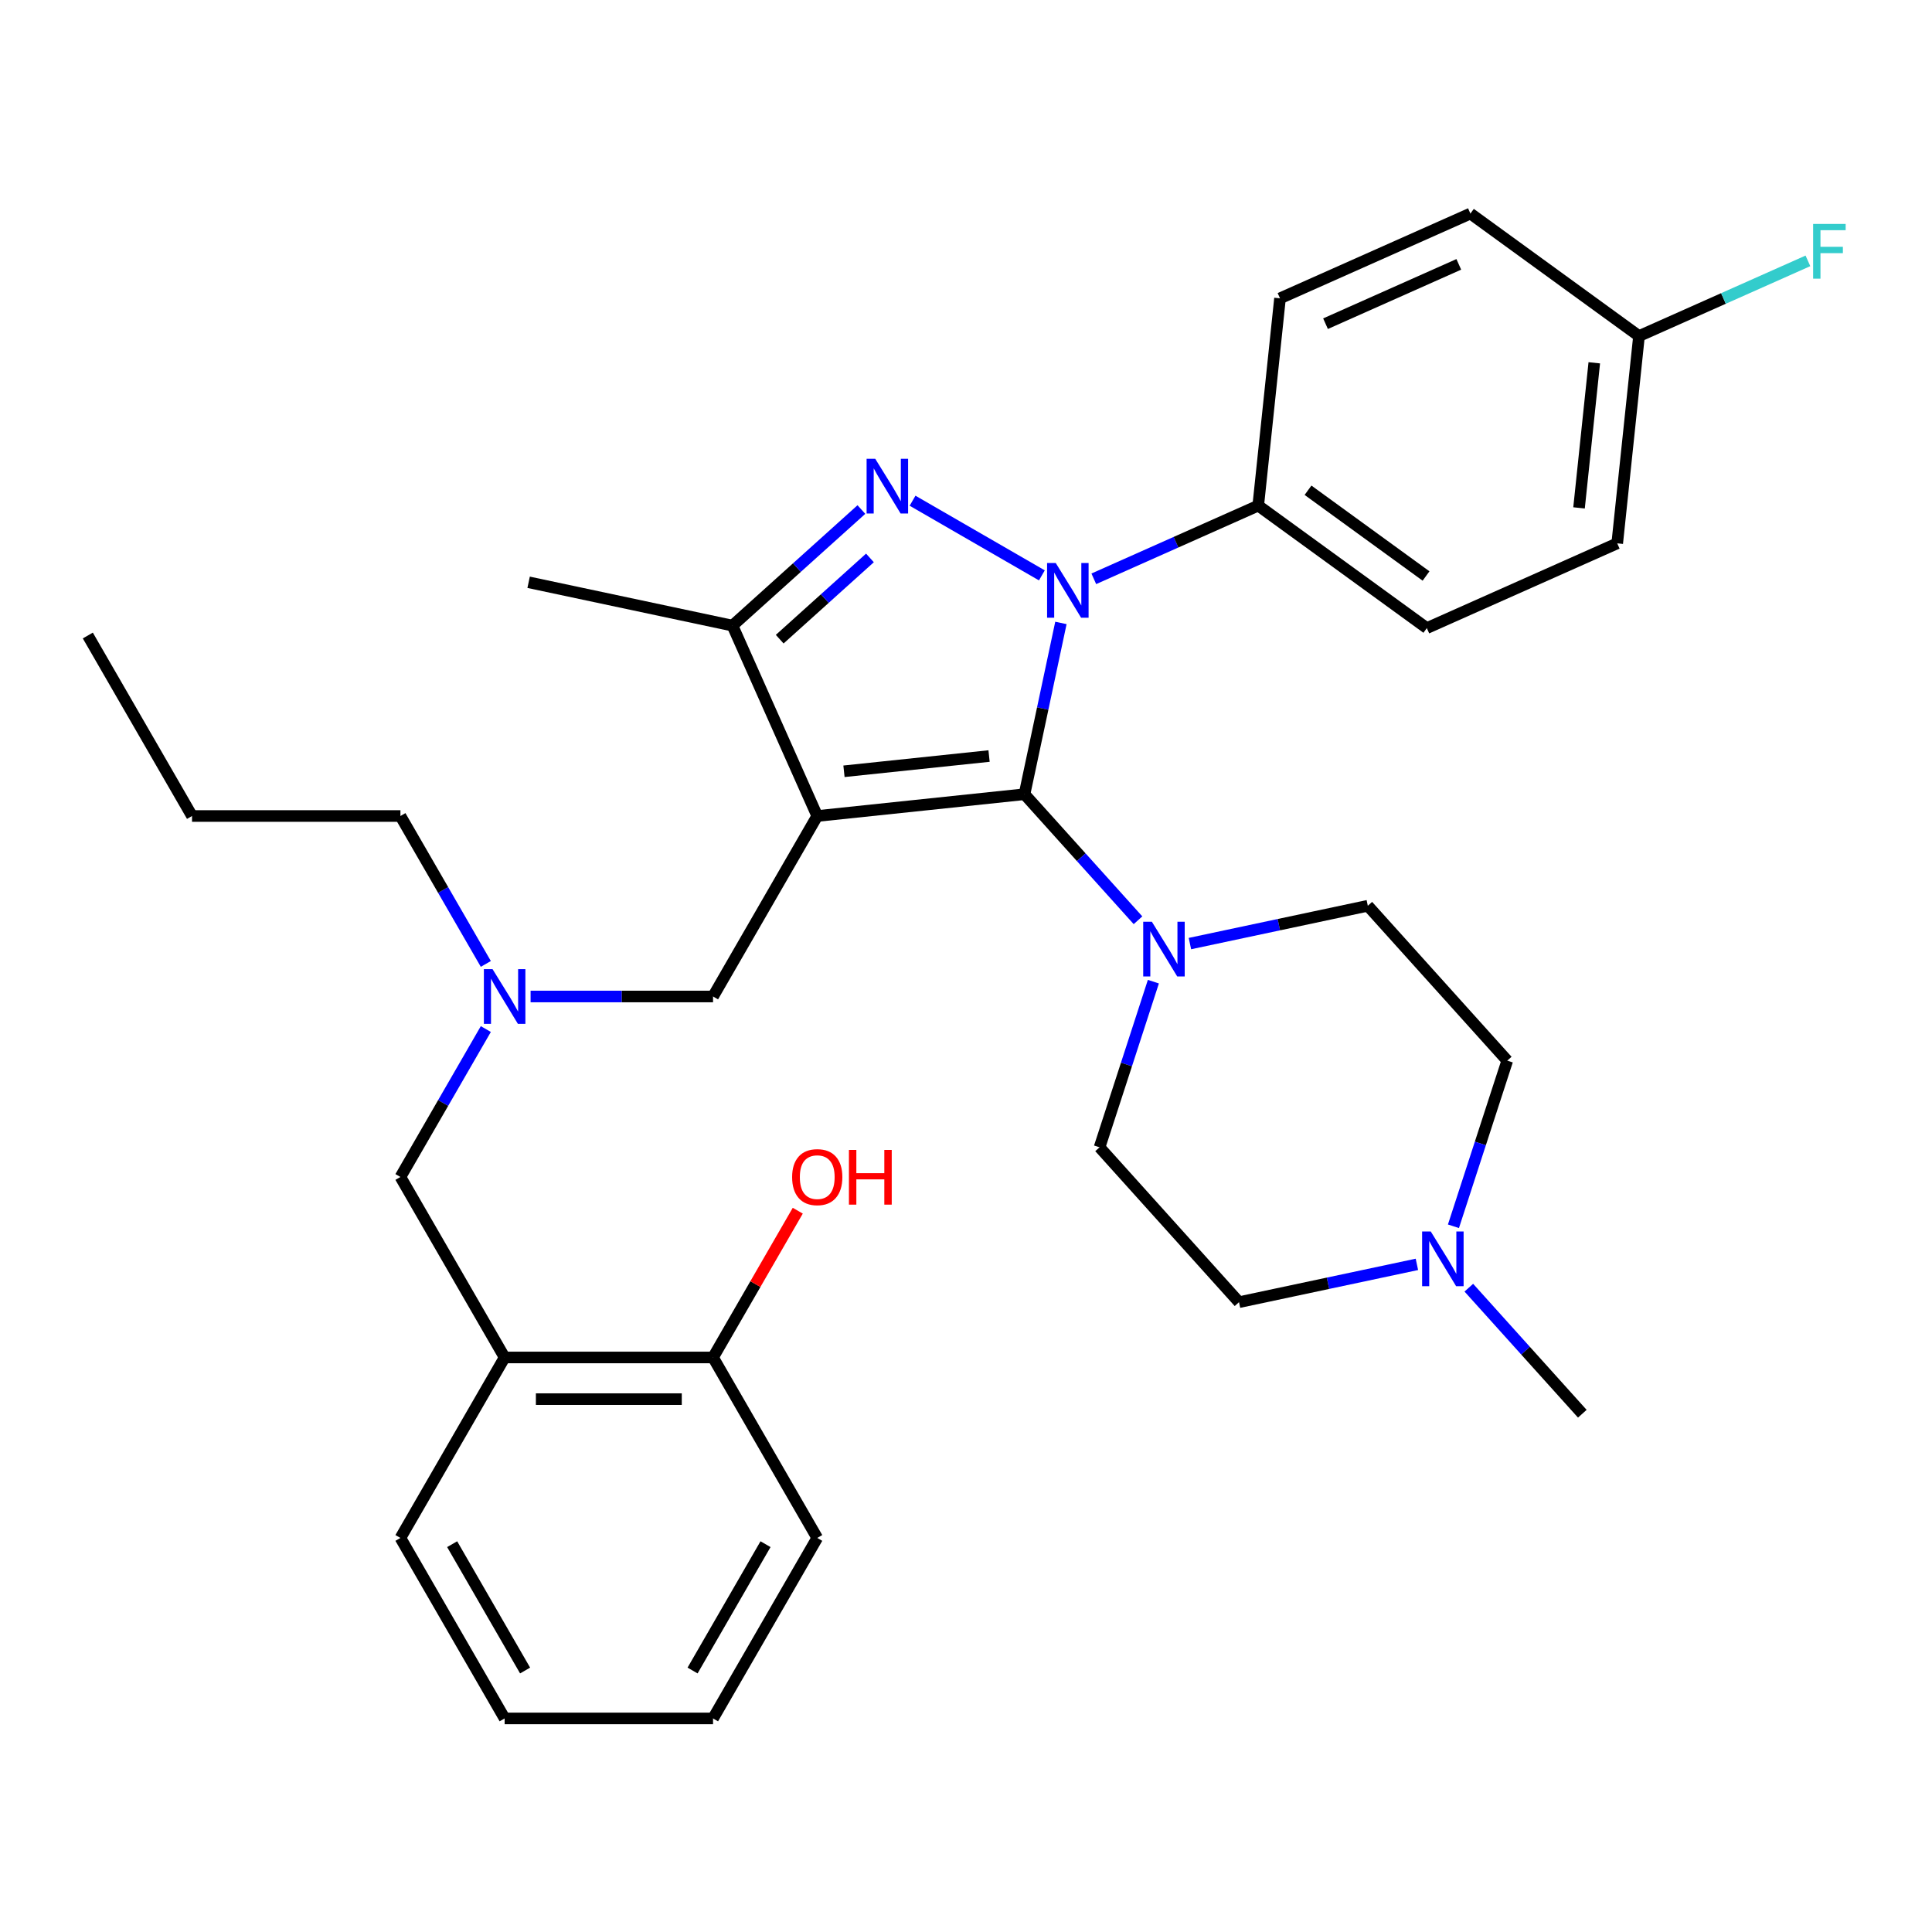 <?xml version='1.0' encoding='iso-8859-1'?>
<svg version='1.1' baseProfile='full'
              xmlns='http://www.w3.org/2000/svg'
                      xmlns:rdkit='http://www.rdkit.org/xml'
                      xmlns:xlink='http://www.w3.org/1999/xlink'
                  xml:space='preserve'
width='1000px' height='1000px' viewBox='0 0 1000 1000'>
<!-- END OF HEADER -->
<rect style='opacity:1.0;fill:#FFFFFF;stroke:none' width='1000' height='1000' x='0' y='0'> </rect>
<path class='bond-0' d='M 423.003,796.038 L 369.068,889.458' style='fill:none;fill-rule:evenodd;stroke:#000000;stroke-width:6px;stroke-linecap:butt;stroke-linejoin:miter;stroke-opacity:1' />
<path class='bond-0' d='M 396.229,799.264 L 358.474,864.658' style='fill:none;fill-rule:evenodd;stroke:#000000;stroke-width:6px;stroke-linecap:butt;stroke-linejoin:miter;stroke-opacity:1' />
<path class='bond-1' d='M 423.003,796.038 L 369.068,702.619' style='fill:none;fill-rule:evenodd;stroke:#000000;stroke-width:6px;stroke-linecap:butt;stroke-linejoin:miter;stroke-opacity:1' />
<path class='bond-2' d='M 251.464,498.924 L 229.363,460.643' style='fill:none;fill-rule:evenodd;stroke:#0000FF;stroke-width:6px;stroke-linecap:butt;stroke-linejoin:miter;stroke-opacity:1' />
<path class='bond-2' d='M 229.363,460.643 L 207.261,422.362' style='fill:none;fill-rule:evenodd;stroke:#000000;stroke-width:6px;stroke-linecap:butt;stroke-linejoin:miter;stroke-opacity:1' />
<path class='bond-3' d='M 251.464,532.638 L 229.363,570.919' style='fill:none;fill-rule:evenodd;stroke:#0000FF;stroke-width:6px;stroke-linecap:butt;stroke-linejoin:miter;stroke-opacity:1' />
<path class='bond-3' d='M 229.363,570.919 L 207.261,609.2' style='fill:none;fill-rule:evenodd;stroke:#000000;stroke-width:6px;stroke-linecap:butt;stroke-linejoin:miter;stroke-opacity:1' />
<path class='bond-4' d='M 274.633,515.781 L 321.851,515.781' style='fill:none;fill-rule:evenodd;stroke:#0000FF;stroke-width:6px;stroke-linecap:butt;stroke-linejoin:miter;stroke-opacity:1' />
<path class='bond-4' d='M 321.851,515.781 L 369.068,515.781' style='fill:none;fill-rule:evenodd;stroke:#000000;stroke-width:6px;stroke-linecap:butt;stroke-linejoin:miter;stroke-opacity:1' />
<path class='bond-5' d='M 207.261,609.2 L 261.197,702.619' style='fill:none;fill-rule:evenodd;stroke:#000000;stroke-width:6px;stroke-linecap:butt;stroke-linejoin:miter;stroke-opacity:1' />
<path class='bond-6' d='M 369.068,889.458 L 261.197,889.458' style='fill:none;fill-rule:evenodd;stroke:#000000;stroke-width:6px;stroke-linecap:butt;stroke-linejoin:miter;stroke-opacity:1' />
<path class='bond-7' d='M 261.197,889.458 L 207.261,796.038' style='fill:none;fill-rule:evenodd;stroke:#000000;stroke-width:6px;stroke-linecap:butt;stroke-linejoin:miter;stroke-opacity:1' />
<path class='bond-7' d='M 271.79,864.658 L 234.035,799.264' style='fill:none;fill-rule:evenodd;stroke:#000000;stroke-width:6px;stroke-linecap:butt;stroke-linejoin:miter;stroke-opacity:1' />
<path class='bond-8' d='M 566.148,299.59 L 608.702,280.644' style='fill:none;fill-rule:evenodd;stroke:#0000FF;stroke-width:6px;stroke-linecap:butt;stroke-linejoin:miter;stroke-opacity:1' />
<path class='bond-8' d='M 608.702,280.644 L 651.256,261.698' style='fill:none;fill-rule:evenodd;stroke:#000000;stroke-width:6px;stroke-linecap:butt;stroke-linejoin:miter;stroke-opacity:1' />
<path class='bond-9' d='M 549.128,322.43 L 539.706,366.758' style='fill:none;fill-rule:evenodd;stroke:#0000FF;stroke-width:6px;stroke-linecap:butt;stroke-linejoin:miter;stroke-opacity:1' />
<path class='bond-9' d='M 539.706,366.758 L 530.283,411.087' style='fill:none;fill-rule:evenodd;stroke:#000000;stroke-width:6px;stroke-linecap:butt;stroke-linejoin:miter;stroke-opacity:1' />
<path class='bond-10' d='M 539.274,297.815 L 472.341,259.171' style='fill:none;fill-rule:evenodd;stroke:#0000FF;stroke-width:6px;stroke-linecap:butt;stroke-linejoin:miter;stroke-opacity:1' />
<path class='bond-11' d='M 530.283,411.087 L 559.655,443.707' style='fill:none;fill-rule:evenodd;stroke:#000000;stroke-width:6px;stroke-linecap:butt;stroke-linejoin:miter;stroke-opacity:1' />
<path class='bond-11' d='M 559.655,443.707 L 589.026,476.327' style='fill:none;fill-rule:evenodd;stroke:#0000FF;stroke-width:6px;stroke-linecap:butt;stroke-linejoin:miter;stroke-opacity:1' />
<path class='bond-12' d='M 530.283,411.087 L 423.003,422.362' style='fill:none;fill-rule:evenodd;stroke:#000000;stroke-width:6px;stroke-linecap:butt;stroke-linejoin:miter;stroke-opacity:1' />
<path class='bond-12' d='M 511.936,391.322 L 436.84,399.215' style='fill:none;fill-rule:evenodd;stroke:#000000;stroke-width:6px;stroke-linecap:butt;stroke-linejoin:miter;stroke-opacity:1' />
<path class='bond-13' d='M 423.003,422.362 L 379.128,323.817' style='fill:none;fill-rule:evenodd;stroke:#000000;stroke-width:6px;stroke-linecap:butt;stroke-linejoin:miter;stroke-opacity:1' />
<path class='bond-14' d='M 423.003,422.362 L 369.068,515.781' style='fill:none;fill-rule:evenodd;stroke:#000000;stroke-width:6px;stroke-linecap:butt;stroke-linejoin:miter;stroke-opacity:1' />
<path class='bond-15' d='M 379.128,323.817 L 412.492,293.776' style='fill:none;fill-rule:evenodd;stroke:#000000;stroke-width:6px;stroke-linecap:butt;stroke-linejoin:miter;stroke-opacity:1' />
<path class='bond-15' d='M 412.492,293.776 L 445.855,263.736' style='fill:none;fill-rule:evenodd;stroke:#0000FF;stroke-width:6px;stroke-linecap:butt;stroke-linejoin:miter;stroke-opacity:1' />
<path class='bond-15' d='M 403.573,330.838 L 426.928,309.809' style='fill:none;fill-rule:evenodd;stroke:#000000;stroke-width:6px;stroke-linecap:butt;stroke-linejoin:miter;stroke-opacity:1' />
<path class='bond-15' d='M 426.928,309.809 L 450.282,288.781' style='fill:none;fill-rule:evenodd;stroke:#0000FF;stroke-width:6px;stroke-linecap:butt;stroke-linejoin:miter;stroke-opacity:1' />
<path class='bond-16' d='M 379.128,323.817 L 273.614,301.389' style='fill:none;fill-rule:evenodd;stroke:#000000;stroke-width:6px;stroke-linecap:butt;stroke-linejoin:miter;stroke-opacity:1' />
<path class='bond-17' d='M 207.261,422.362 L 99.39,422.362' style='fill:none;fill-rule:evenodd;stroke:#000000;stroke-width:6px;stroke-linecap:butt;stroke-linejoin:miter;stroke-opacity:1' />
<path class='bond-18' d='M 99.39,422.362 L 45.455,328.943' style='fill:none;fill-rule:evenodd;stroke:#000000;stroke-width:6px;stroke-linecap:butt;stroke-linejoin:miter;stroke-opacity:1' />
<path class='bond-19' d='M 596.986,508.107 L 583.058,550.975' style='fill:none;fill-rule:evenodd;stroke:#0000FF;stroke-width:6px;stroke-linecap:butt;stroke-linejoin:miter;stroke-opacity:1' />
<path class='bond-19' d='M 583.058,550.975 L 569.129,593.842' style='fill:none;fill-rule:evenodd;stroke:#000000;stroke-width:6px;stroke-linecap:butt;stroke-linejoin:miter;stroke-opacity:1' />
<path class='bond-20' d='M 615.9,488.394 L 661.938,478.609' style='fill:none;fill-rule:evenodd;stroke:#0000FF;stroke-width:6px;stroke-linecap:butt;stroke-linejoin:miter;stroke-opacity:1' />
<path class='bond-20' d='M 661.938,478.609 L 707.977,468.823' style='fill:none;fill-rule:evenodd;stroke:#000000;stroke-width:6px;stroke-linecap:butt;stroke-linejoin:miter;stroke-opacity:1' />
<path class='bond-21' d='M 780.157,548.987 L 766.228,591.854' style='fill:none;fill-rule:evenodd;stroke:#000000;stroke-width:6px;stroke-linecap:butt;stroke-linejoin:miter;stroke-opacity:1' />
<path class='bond-21' d='M 766.228,591.854 L 752.3,634.721' style='fill:none;fill-rule:evenodd;stroke:#0000FF;stroke-width:6px;stroke-linecap:butt;stroke-linejoin:miter;stroke-opacity:1' />
<path class='bond-22' d='M 780.157,548.987 L 707.977,468.823' style='fill:none;fill-rule:evenodd;stroke:#000000;stroke-width:6px;stroke-linecap:butt;stroke-linejoin:miter;stroke-opacity:1' />
<path class='bond-23' d='M 733.386,654.434 L 687.348,664.22' style='fill:none;fill-rule:evenodd;stroke:#0000FF;stroke-width:6px;stroke-linecap:butt;stroke-linejoin:miter;stroke-opacity:1' />
<path class='bond-23' d='M 687.348,664.22 L 641.309,674.006' style='fill:none;fill-rule:evenodd;stroke:#000000;stroke-width:6px;stroke-linecap:butt;stroke-linejoin:miter;stroke-opacity:1' />
<path class='bond-24' d='M 760.26,666.501 L 789.631,699.121' style='fill:none;fill-rule:evenodd;stroke:#0000FF;stroke-width:6px;stroke-linecap:butt;stroke-linejoin:miter;stroke-opacity:1' />
<path class='bond-24' d='M 789.631,699.121 L 819.003,731.742' style='fill:none;fill-rule:evenodd;stroke:#000000;stroke-width:6px;stroke-linecap:butt;stroke-linejoin:miter;stroke-opacity:1' />
<path class='bond-25' d='M 641.309,674.006 L 569.129,593.842' style='fill:none;fill-rule:evenodd;stroke:#000000;stroke-width:6px;stroke-linecap:butt;stroke-linejoin:miter;stroke-opacity:1' />
<path class='bond-26' d='M 651.256,261.698 L 738.526,325.103' style='fill:none;fill-rule:evenodd;stroke:#000000;stroke-width:6px;stroke-linecap:butt;stroke-linejoin:miter;stroke-opacity:1' />
<path class='bond-26' d='M 677.028,253.755 L 738.116,298.138' style='fill:none;fill-rule:evenodd;stroke:#000000;stroke-width:6px;stroke-linecap:butt;stroke-linejoin:miter;stroke-opacity:1' />
<path class='bond-27' d='M 651.256,261.698 L 662.532,154.418' style='fill:none;fill-rule:evenodd;stroke:#000000;stroke-width:6px;stroke-linecap:butt;stroke-linejoin:miter;stroke-opacity:1' />
<path class='bond-28' d='M 848.346,173.947 L 837.071,281.228' style='fill:none;fill-rule:evenodd;stroke:#000000;stroke-width:6px;stroke-linecap:butt;stroke-linejoin:miter;stroke-opacity:1' />
<path class='bond-28' d='M 825.199,187.784 L 817.306,262.88' style='fill:none;fill-rule:evenodd;stroke:#000000;stroke-width:6px;stroke-linecap:butt;stroke-linejoin:miter;stroke-opacity:1' />
<path class='bond-29' d='M 848.346,173.947 L 892.061,154.485' style='fill:none;fill-rule:evenodd;stroke:#000000;stroke-width:6px;stroke-linecap:butt;stroke-linejoin:miter;stroke-opacity:1' />
<path class='bond-29' d='M 892.061,154.485 L 935.775,135.022' style='fill:none;fill-rule:evenodd;stroke:#33CCCC;stroke-width:6px;stroke-linecap:butt;stroke-linejoin:miter;stroke-opacity:1' />
<path class='bond-30' d='M 848.346,173.947 L 761.077,110.542' style='fill:none;fill-rule:evenodd;stroke:#000000;stroke-width:6px;stroke-linecap:butt;stroke-linejoin:miter;stroke-opacity:1' />
<path class='bond-31' d='M 738.526,325.103 L 837.071,281.228' style='fill:none;fill-rule:evenodd;stroke:#000000;stroke-width:6px;stroke-linecap:butt;stroke-linejoin:miter;stroke-opacity:1' />
<path class='bond-32' d='M 662.532,154.418 L 761.077,110.542' style='fill:none;fill-rule:evenodd;stroke:#000000;stroke-width:6px;stroke-linecap:butt;stroke-linejoin:miter;stroke-opacity:1' />
<path class='bond-32' d='M 686.089,167.545 L 755.07,136.833' style='fill:none;fill-rule:evenodd;stroke:#000000;stroke-width:6px;stroke-linecap:butt;stroke-linejoin:miter;stroke-opacity:1' />
<path class='bond-33' d='M 207.261,796.038 L 261.197,702.619' style='fill:none;fill-rule:evenodd;stroke:#000000;stroke-width:6px;stroke-linecap:butt;stroke-linejoin:miter;stroke-opacity:1' />
<path class='bond-34' d='M 261.197,702.619 L 369.068,702.619' style='fill:none;fill-rule:evenodd;stroke:#000000;stroke-width:6px;stroke-linecap:butt;stroke-linejoin:miter;stroke-opacity:1' />
<path class='bond-34' d='M 277.377,724.194 L 352.887,724.194' style='fill:none;fill-rule:evenodd;stroke:#000000;stroke-width:6px;stroke-linecap:butt;stroke-linejoin:miter;stroke-opacity:1' />
<path class='bond-35' d='M 369.068,702.619 L 390.996,664.638' style='fill:none;fill-rule:evenodd;stroke:#000000;stroke-width:6px;stroke-linecap:butt;stroke-linejoin:miter;stroke-opacity:1' />
<path class='bond-35' d='M 390.996,664.638 L 412.925,626.657' style='fill:none;fill-rule:evenodd;stroke:#FF0000;stroke-width:6px;stroke-linecap:butt;stroke-linejoin:miter;stroke-opacity:1' />
<path  class='atom-1' d='M 254.937 501.621
L 264.217 516.621
Q 265.137 518.101, 266.617 520.781
Q 268.097 523.461, 268.177 523.621
L 268.177 501.621
L 271.937 501.621
L 271.937 529.941
L 268.057 529.941
L 258.097 513.541
Q 256.937 511.621, 255.697 509.421
Q 254.497 507.221, 254.137 506.541
L 254.137 529.941
L 250.457 529.941
L 250.457 501.621
L 254.937 501.621
' fill='#0000FF'/>
<path  class='atom-5' d='M 546.451 291.413
L 555.731 306.413
Q 556.651 307.893, 558.131 310.573
Q 559.611 313.253, 559.691 313.413
L 559.691 291.413
L 563.451 291.413
L 563.451 319.733
L 559.571 319.733
L 549.611 303.333
Q 548.451 301.413, 547.211 299.213
Q 546.011 297.013, 545.651 296.333
L 545.651 319.733
L 541.971 319.733
L 541.971 291.413
L 546.451 291.413
' fill='#0000FF'/>
<path  class='atom-9' d='M 453.032 237.477
L 462.312 252.477
Q 463.232 253.957, 464.712 256.637
Q 466.192 259.317, 466.272 259.477
L 466.272 237.477
L 470.032 237.477
L 470.032 265.797
L 466.152 265.797
L 456.192 249.397
Q 455.032 247.477, 453.792 245.277
Q 452.592 243.077, 452.232 242.397
L 452.232 265.797
L 448.552 265.797
L 448.552 237.477
L 453.032 237.477
' fill='#0000FF'/>
<path  class='atom-14' d='M 596.203 477.09
L 605.483 492.09
Q 606.403 493.57, 607.883 496.25
Q 609.363 498.93, 609.443 499.09
L 609.443 477.09
L 613.203 477.09
L 613.203 505.41
L 609.323 505.41
L 599.363 489.01
Q 598.203 487.09, 596.963 484.89
Q 595.763 482.69, 595.403 482.01
L 595.403 505.41
L 591.723 505.41
L 591.723 477.09
L 596.203 477.09
' fill='#0000FF'/>
<path  class='atom-16' d='M 740.563 637.418
L 749.843 652.418
Q 750.763 653.898, 752.243 656.578
Q 753.723 659.258, 753.803 659.418
L 753.803 637.418
L 757.563 637.418
L 757.563 665.738
L 753.683 665.738
L 743.723 649.338
Q 742.563 647.418, 741.323 645.218
Q 740.123 643.018, 739.763 642.338
L 739.763 665.738
L 736.083 665.738
L 736.083 637.418
L 740.563 637.418
' fill='#0000FF'/>
<path  class='atom-21' d='M 938.471 115.912
L 955.311 115.912
L 955.311 119.152
L 942.271 119.152
L 942.271 127.752
L 953.871 127.752
L 953.871 131.032
L 942.271 131.032
L 942.271 144.232
L 938.471 144.232
L 938.471 115.912
' fill='#33CCCC'/>
<path  class='atom-32' d='M 410.003 609.28
Q 410.003 602.48, 413.363 598.68
Q 416.723 594.88, 423.003 594.88
Q 429.283 594.88, 432.643 598.68
Q 436.003 602.48, 436.003 609.28
Q 436.003 616.16, 432.603 620.08
Q 429.203 623.96, 423.003 623.96
Q 416.763 623.96, 413.363 620.08
Q 410.003 616.2, 410.003 609.28
M 423.003 620.76
Q 427.323 620.76, 429.643 617.88
Q 432.003 614.96, 432.003 609.28
Q 432.003 603.72, 429.643 600.92
Q 427.323 598.08, 423.003 598.08
Q 418.683 598.08, 416.323 600.88
Q 414.003 603.68, 414.003 609.28
Q 414.003 615, 416.323 617.88
Q 418.683 620.76, 423.003 620.76
' fill='#FF0000'/>
<path  class='atom-32' d='M 439.403 595.2
L 443.243 595.2
L 443.243 607.24
L 457.723 607.24
L 457.723 595.2
L 461.563 595.2
L 461.563 623.52
L 457.723 623.52
L 457.723 610.44
L 443.243 610.44
L 443.243 623.52
L 439.403 623.52
L 439.403 595.2
' fill='#FF0000'/>
</svg>
